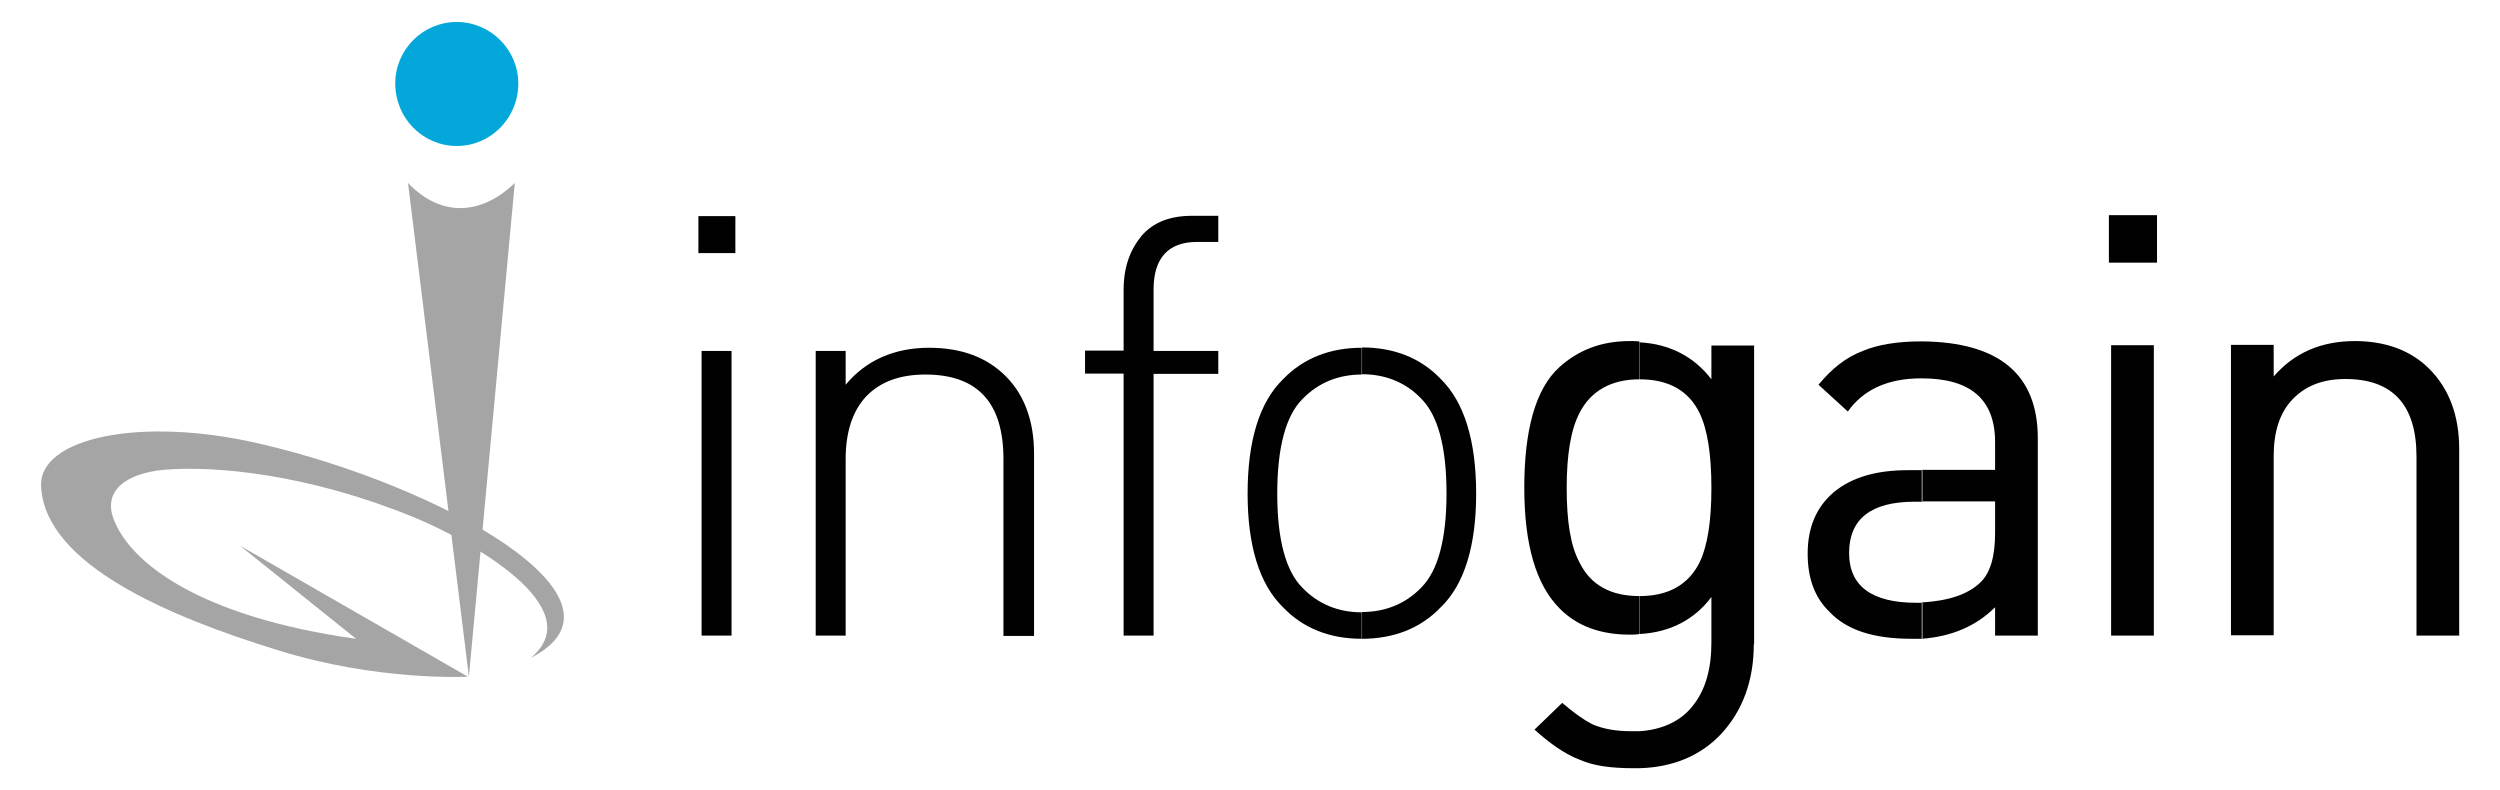 <?xml version="1.0" encoding="utf-8"?>
<!-- Generator: Adobe Illustrator 26.5.1, SVG Export Plug-In . SVG Version: 6.00 Build 0)  -->
<svg version="1.1" id="Layer_1" xmlns="http://www.w3.org/2000/svg" xmlns:xlink="http://www.w3.org/1999/xlink" x="0px" y="0px"
	 viewBox="0 0 784.3 247.9" style="enable-background:new 0 0 784.3 247.9;" xml:space="preserve">
<style type="text/css">
	.st0{fill-rule:evenodd;clip-rule:evenodd;fill:#010101;}
	.st1{fill-rule:evenodd;clip-rule:evenodd;fill:#A5A5A5;}
	.st2{fill-rule:evenodd;clip-rule:evenodd;fill:#03A7D9;}
</style>
<g>
	<g>
		<path class="st0" d="M220.1,199.4v-89.3h9.4v89.3H220.1L220.1,199.4z M219.1,79.4V67.8h11.6v11.6H219.1z"/>
		<path class="st0" d="M314.8,199.4V144c0-17.8-8.2-26.5-24.5-26.5c-7.9,0-14.1,2.2-18.6,6.9c-4.2,4.5-6.4,11.1-6.4,19.6v55.4h-9.4
			v-89.3h9.4v10.6c6.4-7.7,15.3-11.6,26.2-11.6c10.1,0,18.1,3,24,8.9c5.9,5.9,8.9,14.1,8.9,24.3v57.2H314.8z"/>
		<path class="st0" d="M361.9,117.2v82.2h-9.4v-82.2h-12.1v-7.2h12.1V91c0-7.2,2-12.6,5.7-17.1c3.7-4.2,8.9-6.2,15.8-6.2h8.2v8.2
			h-6.7c-8.9,0-13.6,5-13.6,14.9v19.3h20.3v7.2H361.9z"/>
		<path class="st0" d="M463.1,154.9c0,16.3-3.7,28.5-11.1,35.6c-6.4,6.7-14.9,9.9-24.7,9.9V192c7.2,0,13.6-2.5,18.6-7.7
			c5.2-5.2,7.9-15.1,7.9-29.5c0-14.6-2.7-24.5-7.9-29.7c-4.9-5.2-11.4-7.7-18.6-7.7v-8.4c9.9,0,18.3,3.2,24.7,9.9
			C459.4,126.2,463.1,138.3,463.1,154.9z M427.2,200.4c-9.9,0-18.3-3.2-24.7-9.9c-7.4-7.2-11.1-19.3-11.1-35.6
			c0-16.6,3.7-28.7,11.1-35.9c6.4-6.7,14.9-9.9,24.7-9.9v8.4c-7.2,0-13.6,2.5-18.6,7.7c-5.2,5.2-7.9,15.1-7.9,29.7
			c0,14.4,2.7,24.3,7.9,29.5c5,5.2,11.4,7.7,18.6,7.7V200.4z"/>
		<path class="st0" d="M550.2,202.1c0,11.4-3.5,20.8-10.1,28c-6.4,6.9-15.1,10.6-25.7,10.9v-11.6c7.2-0.5,12.9-3.2,16.6-7.9
			c4-4.9,5.9-11.6,5.9-19.8v-14.4c-5.4,7.2-13.1,11.1-22.5,11.6V187l0,0c8.9,0,15.3-3.5,18.8-10.6c2.5-5.2,3.7-12.9,3.7-23.3
			c0-10.4-1.2-18.3-3.7-23.5c-3.5-7.2-9.9-10.6-18.8-10.6l0,0v-11.6c9.4,0.5,17.1,4.5,22.5,11.6v-10.6h13.4V202.1z M514.3,241
			c-0.7,0-1.5,0-2,0c-6.7,0-12.4-0.7-16.8-2.7c-4.5-1.7-9.2-5-14.1-9.4l8.7-8.4c3.7,3.2,6.9,5.4,9.4,6.7c3.5,1.5,7.4,2.2,12.4,2.2
			c1,0,1.7,0,2.5,0V241L514.3,241z M514.3,198.9c-1,0.2-2,0.2-3,0.2c-9.2,0-16.6-2.7-22-8.2c-7.4-7.4-11.1-20-11.1-37.9
			c0-17.8,3.4-31,11.1-37.9c5.6-5,12.6-8.1,22-8.1c1,0,1.9,0,3,0.1V119c-8.9,0-15.3,3.7-18.8,10.6c-2.7,5.2-4,13.1-4,23.5
			c0,10.4,1.2,18.1,4,23.3c3.5,7.2,9.9,10.6,18.8,10.6V198.9z"/>
		<path class="st0" d="M639.3,199.4h-13.4v-8.9c-5.9,5.9-13.6,9.2-23,9.9V189c8.4-0.5,14.4-2.5,18.3-6.2c3.2-3,4.7-8.2,4.7-15.6
			v-9.9h-23v-9.9h23v-8.7c0-13.4-7.7-20-23-20v-11.6c24.3,0.2,36.4,10.4,36.4,30.4V199.4z M602.9,200.4c-1,0-2.2,0-3.2,0
			c-11.9,0-20.3-2.7-25.7-8.4c-4.7-4.5-6.9-10.6-6.9-18.3c0-8.2,2.7-14.6,8.2-19.3c5.7-4.7,13.4-6.9,23.3-6.9h4.5v9.9h-2.5
			c-13.6,0-20.5,5.4-20.5,16.1c0,10.4,7.2,15.6,21,15.6c0.7,0,1.2,0,2,0V200.4L602.9,200.4z M602.9,118.7h-0.2
			c-10.4,0-18.1,3.5-23,10.4l-9.2-8.4c4-4.9,8.7-8.7,13.9-10.6c4.7-2,10.9-3,18.3-3c0.2,0,0.2,0,0.2,0V118.7z"/>
		<path class="st0" d="M675.7,199.4h-13.4v-91.1h13.4V199.4L675.7,199.4z M676.7,82.4h-15.1V67.5h15.1V82.4z"/>
		<path class="st0" d="M771.5,199.4h-13.4v-56.2c0-16.1-7.4-24.3-22.3-24.3c-7.2,0-12.6,2.2-16.6,6.4c-4,4.2-5.9,10.1-5.9,17.8v56.2
			h-13.4v-91.1h13.4v9.9c6.4-7.4,14.9-11.1,25.5-11.1c9.7,0,17.6,3,23.3,8.7c6.2,6.2,9.4,14.6,9.4,25.2V199.4z"/>
		<g>
			<path class="st1" d="M111.7,200.4l-36.4-29.2l71.5,41.1c0,0-28.5,1.5-59.9-8.4c-33.7-10.4-72.5-26.7-74-51
				c-1.2-15.6,31.4-22.5,69-13.6c56.4,13.1,120.5,48.8,84.6,67.1c19.1-15.8-19.6-37.1-36.6-44.1c-33.2-13.6-62.4-16.3-78.7-14.9
				c-11.9,1.2-18.8,6.7-15.6,15.3C40.6,176.4,62.4,193.5,111.7,200.4z"/>
			<path class="st2" d="M143.3,6.9c10.6,0,19.3,8.7,19.3,19.3c0,10.9-8.7,19.6-19.3,19.6c-10.6,0-19.3-8.7-19.3-19.6
				C124,15.5,132.7,6.9,143.3,6.9z"/>
			<path class="st1" d="M128,57.4l19.1,154.9l14.4-154.9C151.3,67.3,138.6,68.5,128,57.4z"/>
		</g>
	</g>
</g>
</svg>

